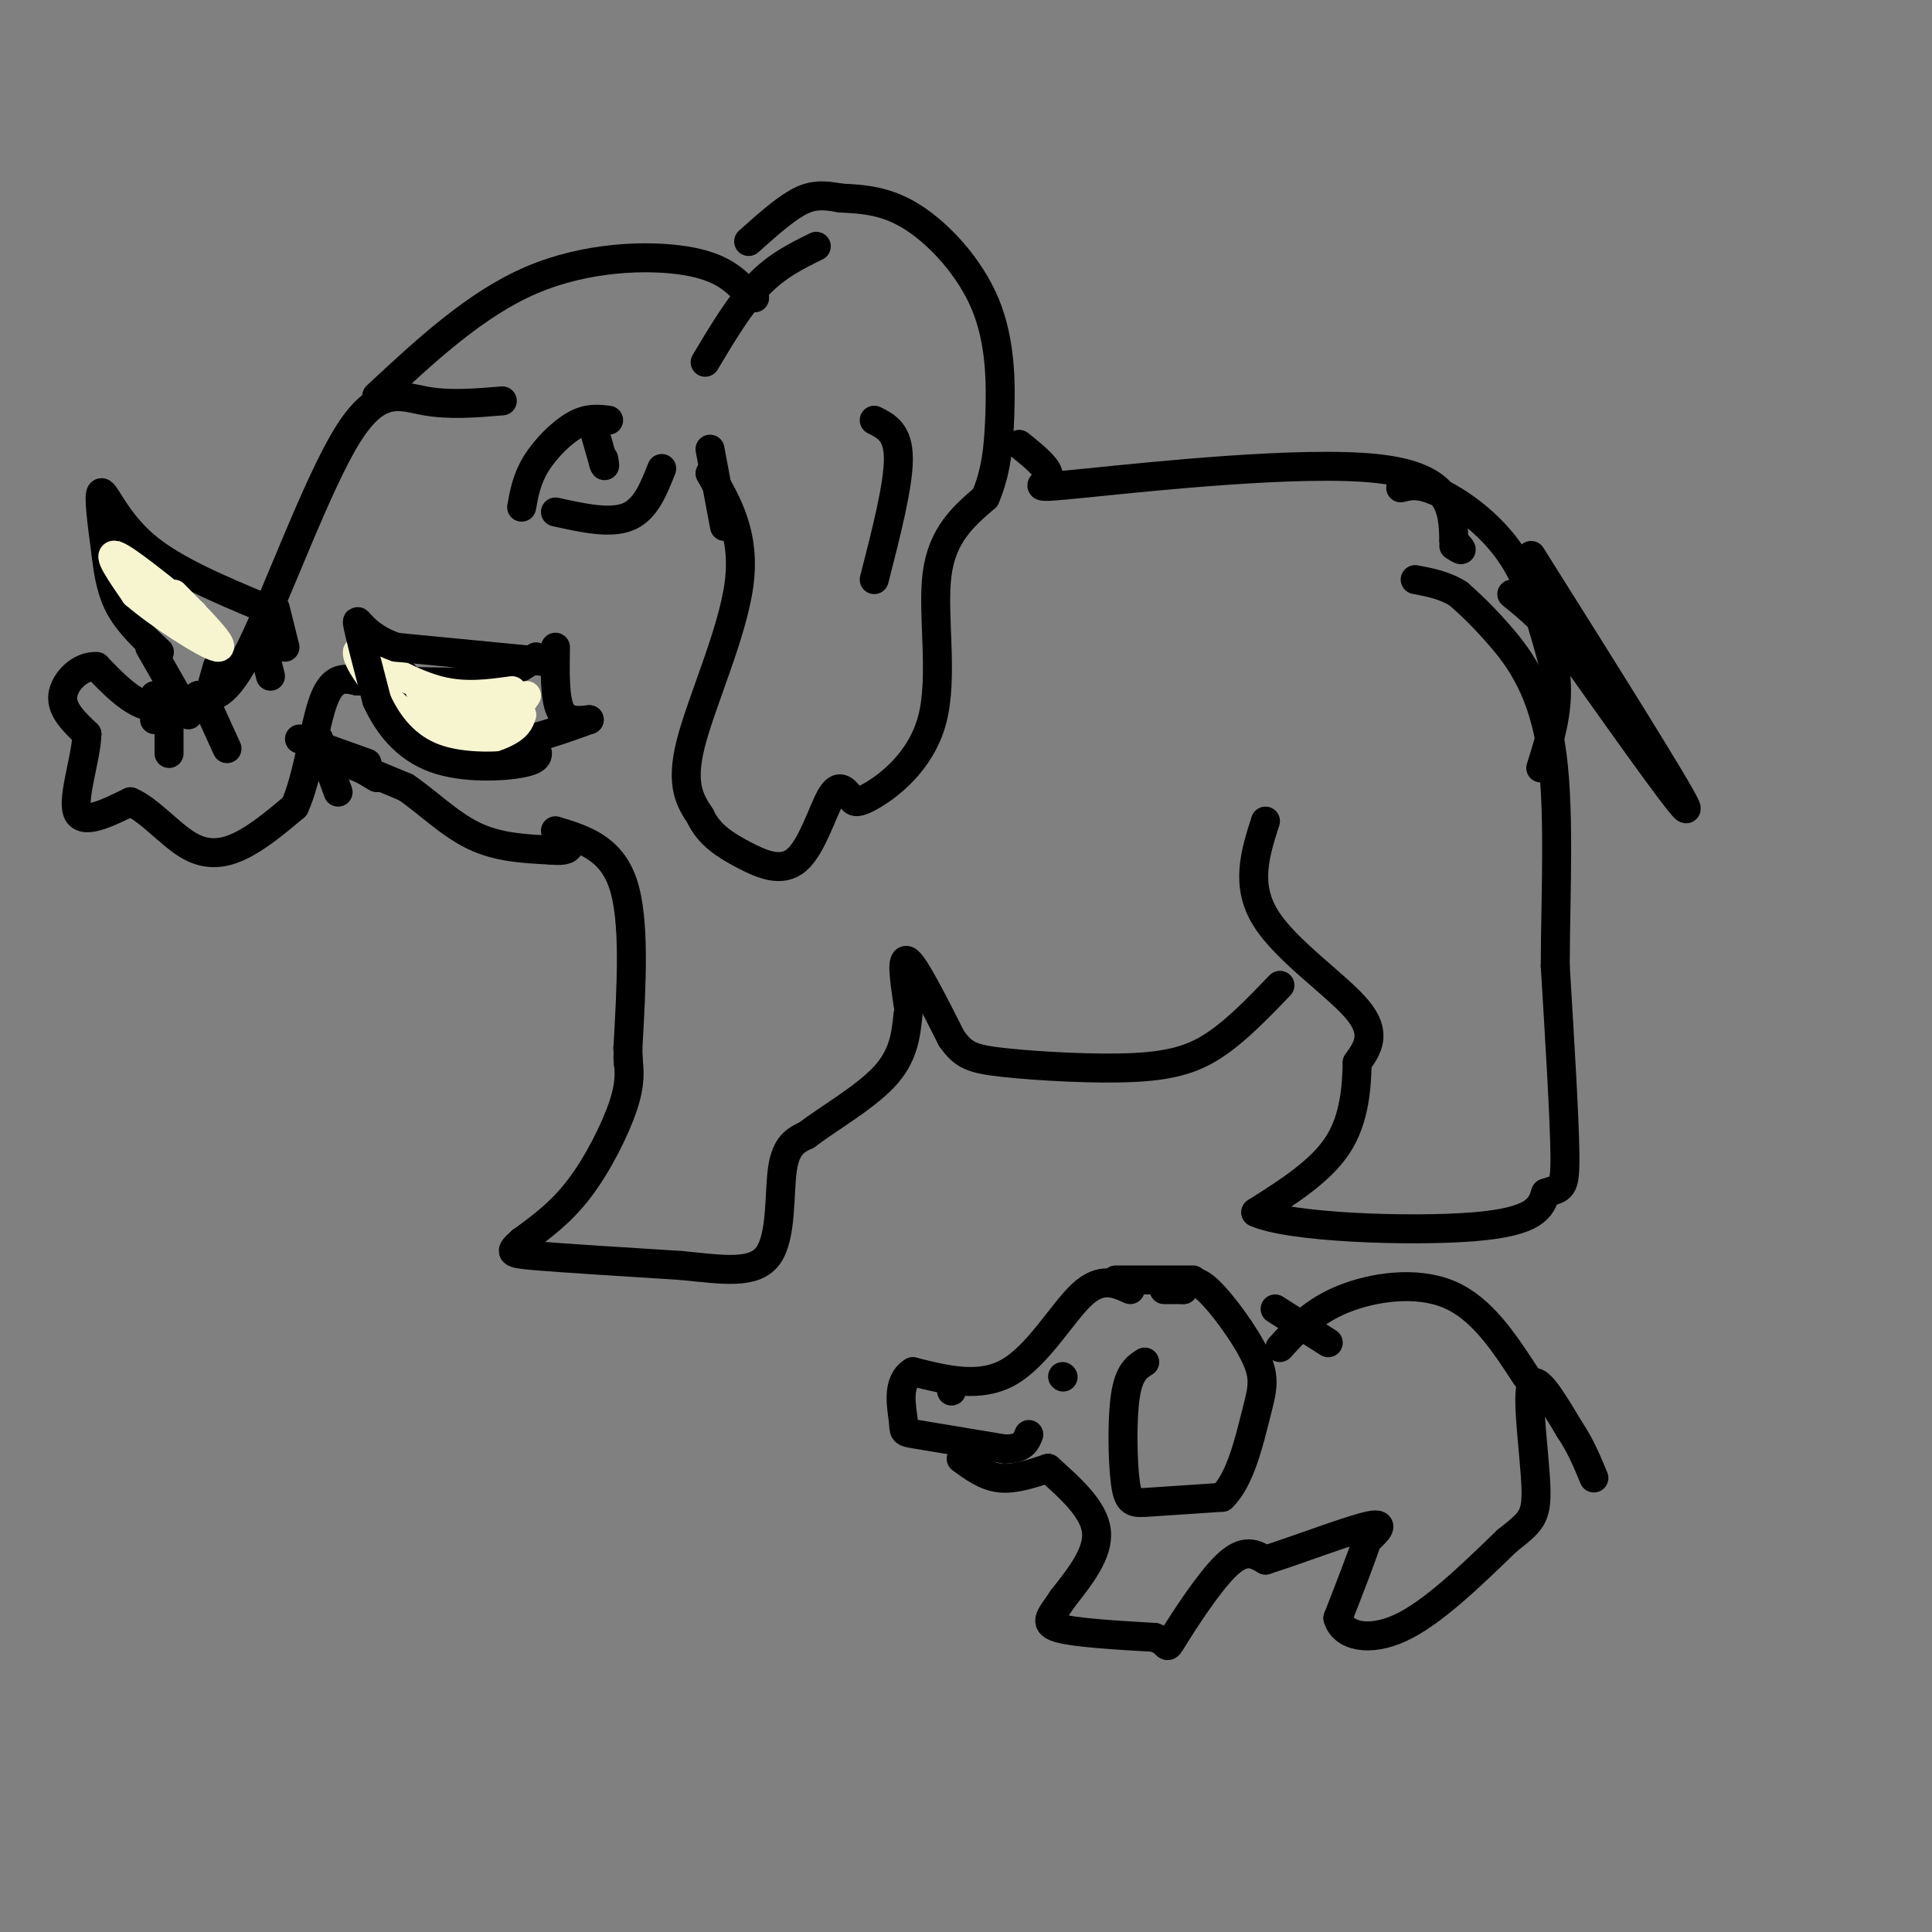 <svg viewBox='0 0 400 400' version='1.1' xmlns='http://www.w3.org/2000/svg' xmlns:xlink='http://www.w3.org/1999/xlink'><rect x="0" y="0" width="400" height="400" fill="#808080" stroke="none"/><g fill='none' stroke='rgb(0,0,0)' stroke-width='6' stroke-linecap='round' stroke-linejoin='round'><path d='M104,83c-5.482,0.458 -10.964,0.917 -16,0c-5.036,-0.917 -9.625,-3.208 -16,7c-6.375,10.208 -14.536,32.917 -20,44c-5.464,11.083 -8.232,10.542 -11,10'/><path d='M41,144c-3.711,2.356 -7.489,3.244 -11,2c-3.511,-1.244 -6.756,-4.622 -10,-8'/><path d='M20,138c-3.333,-0.267 -6.667,3.067 -7,6c-0.333,2.933 2.333,5.467 5,8'/><path d='M18,152c-0.156,4.889 -3.044,13.111 -2,16c1.044,2.889 6.022,0.444 11,-2'/><path d='M27,166c3.893,1.631 8.125,6.708 12,9c3.875,2.292 7.393,1.798 11,0c3.607,-1.798 7.304,-4.899 11,-8'/><path d='M61,167c2.733,-5.956 4.067,-16.844 6,-22c1.933,-5.156 4.467,-4.578 7,-4'/><path d='M74,141c5.844,-0.400 16.956,0.600 24,0c7.044,-0.600 10.022,-2.800 13,-5'/><path d='M108,105c0.533,-2.933 1.067,-5.867 3,-9c1.933,-3.133 5.267,-6.467 8,-8c2.733,-1.533 4.867,-1.267 7,-1'/><path d='M78,82c10.244,-9.533 20.489,-19.067 32,-24c11.511,-4.933 24.289,-5.267 32,-4c7.711,1.267 10.356,4.133 13,7'/><path d='M155,61c2.167,1.167 1.083,0.583 0,0'/><path d='M115,106c5.667,1.250 11.333,2.500 15,1c3.667,-1.500 5.333,-5.750 7,-10'/><path d='M123,89c0.000,0.000 2.000,7.000 2,7'/><path d='M125,96c0.333,1.000 0.167,0.000 0,-1'/><path d='M81,146c6.083,3.750 12.167,7.500 19,8c6.833,0.500 14.417,-2.250 22,-5'/><path d='M147,98c3.689,6.378 7.378,12.756 6,23c-1.378,10.244 -7.822,24.356 -10,33c-2.178,8.644 -0.089,11.822 2,15'/><path d='M145,169c1.780,3.864 5.230,6.026 9,8c3.770,1.974 7.861,3.762 11,1c3.139,-2.762 5.325,-10.075 7,-13c1.675,-2.925 2.837,-1.463 4,0'/><path d='M176,165c0.721,0.542 0.523,1.898 4,0c3.477,-1.898 10.628,-7.049 13,-16c2.372,-8.951 -0.037,-21.700 1,-30c1.037,-8.300 5.518,-12.150 10,-16'/><path d='M204,103c2.217,-5.206 2.759,-10.220 3,-17c0.241,-6.780 0.180,-15.325 -3,-23c-3.180,-7.675 -9.480,-14.478 -15,-18c-5.520,-3.522 -10.260,-3.761 -15,-4'/><path d='M174,41c-3.889,-0.756 -6.111,-0.644 -9,1c-2.889,1.644 -6.444,4.822 -10,8'/><path d='M55,136c0.000,0.000 1.000,4.000 1,4'/><path d='M45,138c0.000,0.000 -2.000,7.000 -2,7'/><path d='M55,126c-9.533,-3.978 -19.067,-7.956 -25,-13c-5.933,-5.044 -8.267,-11.156 -9,-11c-0.733,0.156 0.133,6.578 1,13'/><path d='M22,115c0.467,4.067 1.133,7.733 3,11c1.867,3.267 4.933,6.133 8,9'/><path d='M72,158c0.000,0.000 12.000,5.000 12,5'/><path d='M84,163c4.267,2.867 8.933,7.533 14,10c5.067,2.467 10.533,2.733 16,3'/><path d='M114,176c3.333,0.333 3.667,-0.333 4,-1'/><path d='M83,146c0.000,0.000 -4.000,-6.000 -4,-6'/><path d='M115,134c-0.083,5.250 -0.167,10.500 1,13c1.167,2.500 3.583,2.250 6,2'/><path d='M78,161c0.000,0.000 -5.000,-3.000 -5,-3'/><path d='M211,92c3.321,2.667 6.643,5.333 6,7c-0.643,1.667 -5.250,2.333 8,1c13.250,-1.333 44.357,-4.667 60,-3c15.643,1.667 15.821,8.333 16,15'/><path d='M301,112c2.667,2.667 1.333,1.833 0,1'/><path d='M169,51c-4.083,2.000 -8.167,4.000 -12,8c-3.833,4.000 -7.417,10.000 -11,16'/><path d='M115,172c5.750,1.750 11.500,3.500 14,11c2.500,7.500 1.750,20.750 1,34'/><path d='M130,217c0.167,5.667 0.083,2.833 0,0'/><path d='M42,144c0.000,0.000 5.000,11.000 5,11'/><path d='M57,126c0.000,0.000 2.000,8.000 2,8'/><path d='M32,144c0.000,0.000 0.000,5.000 0,5'/><path d='M130,219c0.311,2.578 0.622,5.156 -1,10c-1.622,4.844 -5.178,11.956 -9,17c-3.822,5.044 -7.911,8.022 -12,11'/><path d='M108,257c-2.533,2.289 -2.867,2.511 3,3c5.867,0.489 17.933,1.244 30,2'/><path d='M141,262c8.595,0.845 15.083,1.958 18,-2c2.917,-3.958 2.262,-12.988 3,-18c0.738,-5.012 2.869,-6.006 5,-7'/><path d='M167,235c4.111,-3.178 11.889,-7.622 16,-12c4.111,-4.378 4.556,-8.689 5,-13'/><path d='M188,208c-0.750,-5.083 -1.500,-10.167 0,-9c1.500,1.167 5.250,8.583 9,16'/><path d='M197,215c2.477,3.506 4.169,4.270 11,5c6.831,0.730 18.801,1.427 27,1c8.199,-0.427 12.628,-1.979 17,-5c4.372,-3.021 8.686,-7.510 13,-12'/><path d='M262,170c-2.111,6.578 -4.222,13.156 0,20c4.222,6.844 14.778,13.956 19,19c4.222,5.044 2.111,8.022 0,11'/><path d='M281,220c-0.133,4.867 -0.467,11.533 -4,17c-3.533,5.467 -10.267,9.733 -17,14'/><path d='M260,251c6.689,3.156 31.911,4.044 45,3c13.089,-1.044 14.044,-4.022 15,-7'/><path d='M320,247c3.311,-1.133 4.089,-0.467 4,-8c-0.089,-7.533 -1.044,-23.267 -2,-39'/><path d='M322,200c0.024,-15.167 1.083,-33.583 -1,-46c-2.083,-12.417 -7.310,-18.833 -11,-23c-3.690,-4.167 -5.845,-6.083 -8,-8'/><path d='M302,123c-2.833,-1.833 -5.917,-2.417 -9,-3'/><path d='M234,267c-3.000,-1.356 -6.000,-2.711 -10,1c-4.000,3.711 -9.000,12.489 -15,16c-6.000,3.511 -13.000,1.756 -20,0'/><path d='M189,284c-3.512,2.119 -2.292,7.417 -2,10c0.292,2.583 -0.345,2.452 3,3c3.345,0.548 10.673,1.774 18,3'/><path d='M208,300c3.833,0.000 4.417,-1.500 5,-3'/><path d='M237,282c-1.631,1.048 -3.262,2.095 -4,7c-0.738,4.905 -0.583,13.667 0,18c0.583,4.333 1.595,4.238 5,4c3.405,-0.238 9.202,-0.619 15,-1'/><path d='M253,310c3.762,-3.501 5.668,-11.753 7,-17c1.332,-5.247 2.089,-7.490 0,-12c-2.089,-4.510 -7.026,-11.289 -10,-14c-2.974,-2.711 -3.987,-1.356 -5,0'/><path d='M245,267c-1.500,0.000 -2.750,0.000 -4,0'/><path d='M220,285c0.000,0.000 0.100,0.100 0.1,0.1'/><path d='M199,302c2.500,1.833 5.000,3.667 8,4c3.000,0.333 6.500,-0.833 10,-2'/><path d='M265,279c3.400,-3.733 6.800,-7.467 13,-10c6.200,-2.533 15.200,-3.867 22,-1c6.800,2.867 11.400,9.933 16,17'/><path d='M217,304c4.750,4.250 9.500,8.500 10,13c0.500,4.500 -3.250,9.250 -7,14'/><path d='M220,331c-2.200,3.422 -4.200,4.978 -1,6c3.200,1.022 11.600,1.511 20,2'/><path d='M239,339c3.440,1.190 2.042,3.167 4,0c1.958,-3.167 7.274,-11.476 11,-15c3.726,-3.524 5.863,-2.262 8,-1'/><path d='M262,323c5.911,-1.844 16.689,-5.956 21,-7c4.311,-1.044 2.156,0.978 0,3'/><path d='M283,319c-1.000,3.167 -3.500,9.583 -6,16'/><path d='M277,335c0.978,3.733 6.422,5.067 13,2c6.578,-3.067 14.289,-10.533 22,-18'/><path d='M312,319c4.917,-3.917 6.208,-4.708 6,-11c-0.208,-6.292 -1.917,-18.083 -1,-21c0.917,-2.917 4.458,3.042 8,9'/><path d='M325,296c2.167,3.167 3.583,6.583 5,10'/><path d='M275,278c0.000,0.000 -11.000,-7.000 -11,-7'/><path d='M94,150c0.000,0.000 -12.000,-12.000 -12,-12'/><path d='M31,134c0.000,0.000 8.000,14.000 8,14'/><path d='M147,93c0.000,0.000 3.000,16.000 3,16'/><path d='M181,87c2.500,1.250 5.000,2.500 5,8c0.000,5.500 -2.500,15.250 -5,25'/><path d='M290,101c1.911,-0.489 3.822,-0.978 8,1c4.178,1.978 10.622,6.422 15,13c4.378,6.578 6.689,15.289 9,24'/><path d='M322,139c1.000,7.333 -1.000,13.667 -3,20'/><path d='M317,115c15.250,24.250 30.500,48.500 32,52c1.500,3.500 -10.750,-13.750 -23,-31'/><path d='M326,136c-6.000,-7.333 -9.500,-10.167 -13,-13'/><path d='M247,265c0.000,0.000 -16.000,0.000 -16,0'/></g>
<g fill='none' stroke='rgb(247,245,208)' stroke-width='6' stroke-linecap='round' stroke-linejoin='round'><path d='M106,143c-4.833,0.667 -9.667,1.333 -15,0c-5.333,-1.333 -11.167,-4.667 -17,-8'/><path d='M74,135c-0.369,2.274 7.208,11.958 14,16c6.792,4.042 12.798,2.440 16,1c3.202,-1.440 3.601,-2.720 4,-4'/><path d='M108,148c-1.644,-0.400 -7.756,0.600 -12,0c-4.244,-0.600 -6.622,-2.800 -9,-5'/><path d='M87,143c1.356,0.511 9.244,4.289 14,5c4.756,0.711 6.378,-1.644 8,-4'/><path d='M40,127c-7.000,-5.667 -14.000,-11.333 -16,-12c-2.000,-0.667 1.000,3.667 4,8'/><path d='M28,123c4.800,4.178 14.800,10.622 17,11c2.200,0.378 -3.400,-5.311 -9,-11'/></g>
<g fill='none' stroke='rgb(0,0,0)' stroke-width='6' stroke-linecap='round' stroke-linejoin='round'><path d='M113,137c0.000,0.000 -31.000,-3.000 -31,-3'/><path d='M82,134c-6.778,-2.289 -8.222,-6.511 -8,-5c0.222,1.511 2.111,8.756 4,16'/><path d='M78,145c2.298,5.095 6.042,9.833 12,12c5.958,2.167 14.131,1.762 18,1c3.869,-0.762 3.435,-1.881 3,-3'/><path d='M35,147c0.000,0.000 0.000,9.000 0,9'/><path d='M62,153c0.000,0.000 14.000,5.000 14,5'/><path d='M66,153c0.000,0.000 4.000,11.000 4,11'/><path d='M197,287c0.000,0.000 0.000,1.000 0,1'/></g>
</svg>
